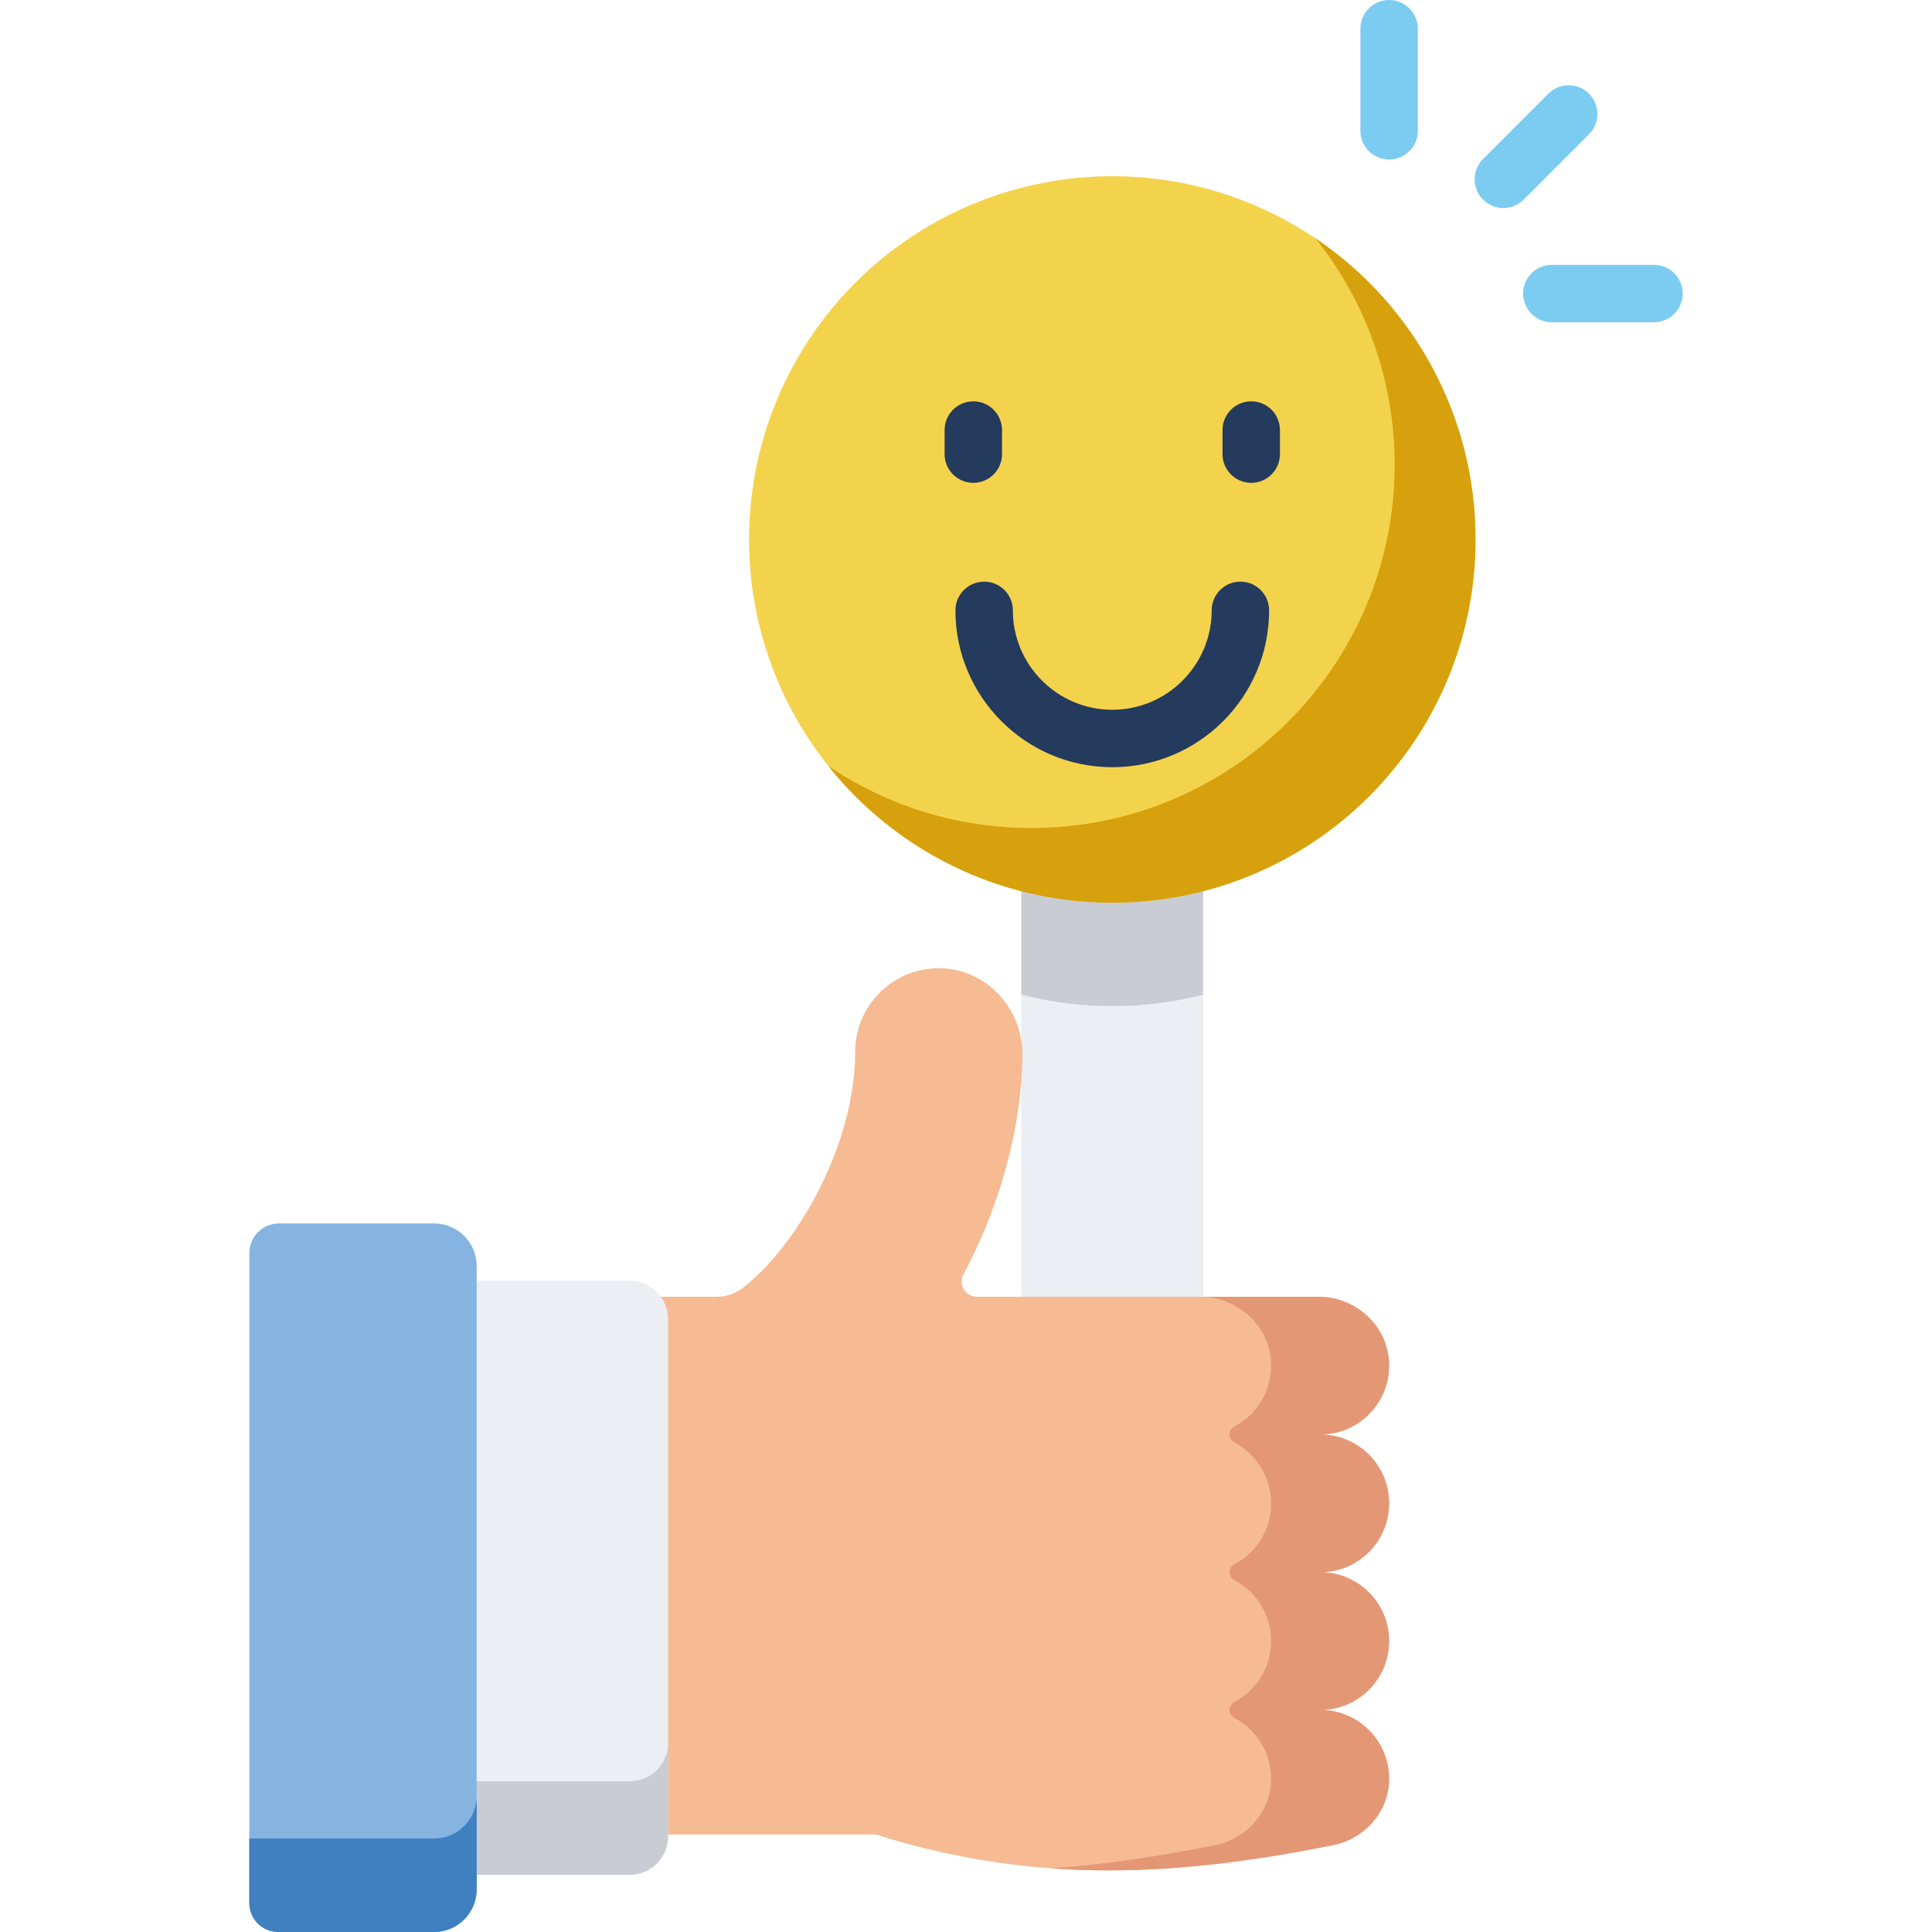 <?xml version="1.0" encoding="UTF-8"?> <svg xmlns="http://www.w3.org/2000/svg" xmlns:xlink="http://www.w3.org/1999/xlink" version="1.1" id="Capa_1" x="0px" y="0px" viewBox="0 0 512 512" style="enable-background:new 0 0 512 512;" xml:space="preserve" width="512" height="512"> <g> <rect x="270.662" y="210.708" style="fill:#EBEEF2;" width="48.205" height="261.057"></rect> <path style="fill:#C9CDD3;" d="M270.662,263.59c7.703,1.986,15.779,3.042,24.102,3.042s16.399-1.056,24.102-3.042v-52.882h-48.205 V263.59z"></path> <circle style="fill:#F4D34C;" cx="294.764" cy="142.964" r="96.268"></circle> <path style="fill:#D6A10D;" d="M348.601,63.146c13.14,16.458,20.995,37.321,20.995,60.018c0,53.167-43.101,96.267-96.268,96.267 c-19.943,0-38.47-6.064-53.837-16.45c17.639,22.094,44.803,36.25,75.272,36.25c53.167,0,96.268-43.101,96.268-96.267 C391.032,109.74,374.201,80.447,348.601,63.146z"></path> <g> <path style="fill:#7CCCF2;" d="M398.407,55.131c-1.947,0-3.896-0.743-5.383-2.229c-2.972-2.972-2.972-7.791,0-10.764 l17.314-17.315c2.973-2.972,7.792-2.972,10.765,0c2.972,2.972,2.972,7.791,0,10.764L403.79,52.901 C402.303,54.388,400.355,55.131,398.407,55.131z"></path> <path style="fill:#7CCCF2;" d="M368.13,42.283c-4.204,0-7.611-3.408-7.611-7.611V7.611c0-4.204,3.407-7.611,7.611-7.611 s7.612,3.408,7.612,7.611v27.06C375.741,38.876,372.334,42.283,368.13,42.283z"></path> <path style="fill:#7CCCF2;" d="M438.315,85.408h-27.06c-4.204,0-7.611-3.408-7.611-7.611s3.407-7.611,7.611-7.611h27.06 c4.204,0,7.612,3.408,7.612,7.611S442.519,85.408,438.315,85.408z"></path> </g> <g> <path style="fill:#243B5D;" d="M257.939,127.958c-4.204,0-7.612-3.408-7.612-7.611v-6.379c0-4.204,3.407-7.611,7.612-7.611 c4.204,0,7.611,3.408,7.611,7.611v6.379C265.55,124.55,262.143,127.958,257.939,127.958z"></path> <path style="fill:#243B5D;" d="M331.59,127.958c-4.204,0-7.611-3.408-7.611-7.611v-6.379c0-4.204,3.407-7.611,7.611-7.611 s7.612,3.408,7.612,7.611v6.379C339.201,124.55,335.794,127.958,331.59,127.958z"></path> </g> <path style="fill:#243B5D;" d="M294.764,203.318c-22.92,0-41.566-18.646-41.566-41.566c0-4.204,3.407-7.611,7.612-7.611 s7.611,3.408,7.611,7.611c0,14.526,11.818,26.343,26.343,26.343s26.343-11.817,26.343-26.343c0-4.204,3.407-7.611,7.612-7.611 s7.611,3.408,7.611,7.611C336.33,184.671,317.684,203.318,294.764,203.318z"></path> <path style="fill:#F6BB93;" d="M368.13,398.4c0-10.079-8.171-18.249-18.25-18.249c10.372,0,18.722-8.652,18.229-19.132 c-0.462-9.816-8.917-17.367-18.744-17.367H258.89c-3.013,0-4.985-3.205-3.574-5.868c9.448-17.829,15.47-38.387,15.624-58.252 c0.095-12.277-9.515-22.738-21.791-22.936c-12.405-0.2-22.523,9.797-22.523,22.156c0,14.206-5.205,30.52-14.28,44.759 c-5.719,8.974-11.438,14.69-15.493,17.786c-1.991,1.52-4.41,2.355-6.915,2.355h-32.336v142.496h74.466 c42.68,13.554,81.06,10.911,121.272,2.815c8.231-1.657,14.557-8.669,14.783-17.062c0.278-10.309-7.996-18.753-18.243-18.753 c10.079,0,18.25-8.171,18.25-18.249s-8.171-18.249-18.25-18.249C359.959,416.649,368.13,408.479,368.13,398.4z"></path> <path style="fill:#E49775;" d="M368.129,434.899c0-10.079-8.17-18.249-18.249-18.249c10.079,0,18.249-8.17,18.249-18.25 c0-10.079-8.17-18.249-18.249-18.249c10.286,0,18.585-8.51,18.239-18.874c-0.331-9.913-8.799-17.625-18.717-17.625h-31.31 c9.827,0,18.282,7.552,18.744,17.367c0.348,7.386-3.698,13.865-9.748,17.045c-1.684,0.885-1.653,3.299,0.029,4.188 c5.792,3.059,9.739,9.142,9.739,16.148c0,7.006-3.948,13.09-9.74,16.149c-1.696,0.895-1.696,3.307,0,4.202 c5.793,3.059,9.74,9.142,9.74,16.148c0,7.004-3.945,13.086-9.735,16.146c-1.671,0.883-1.73,3.301-0.056,4.178 c5.959,3.122,9.98,9.441,9.785,16.678c-0.226,8.388-6.542,15.403-14.768,17.06c-14.67,2.954-29.096,5.182-43.575,6.163 c25.228,1.836,49.672-1.095,74.832-6.16c8.231-1.657,14.558-8.669,14.784-17.062c0.277-10.309-7.996-18.753-18.243-18.753 C359.959,453.148,368.129,444.978,368.129,434.899z"></path> <path style="fill:#EBEEF2;" d="M126.329,339.397v157.442h40.552c5.622,0,10.18-4.558,10.18-10.18V349.576 c0-5.622-4.558-10.18-10.18-10.18H126.329z"></path> <path style="fill:#C9CDD3;" d="M166.881,472.066h-40.552v24.773h40.552c5.622,0,10.18-4.558,10.18-10.18v-24.772 C177.061,467.509,172.503,472.066,166.881,472.066z"></path> <path style="fill:#85B4E1;" d="M126.329,335.524v165.188c0,6.234-5.054,11.288-11.288,11.288H73.933c-4.341,0-7.86-3.519-7.86-7.86 V332.095c0-4.341,3.519-7.86,7.86-7.86h41.108C121.275,324.235,126.329,329.289,126.329,335.524z"></path> <path style="fill:#3F80C1;" d="M115.041,487.227H66.073v17.158c0,4.205,3.409,7.615,7.615,7.615h41.353 c6.234,0,11.288-5.054,11.288-11.288v-24.773C126.329,482.174,121.276,487.227,115.041,487.227z"></path> </g> </svg> 